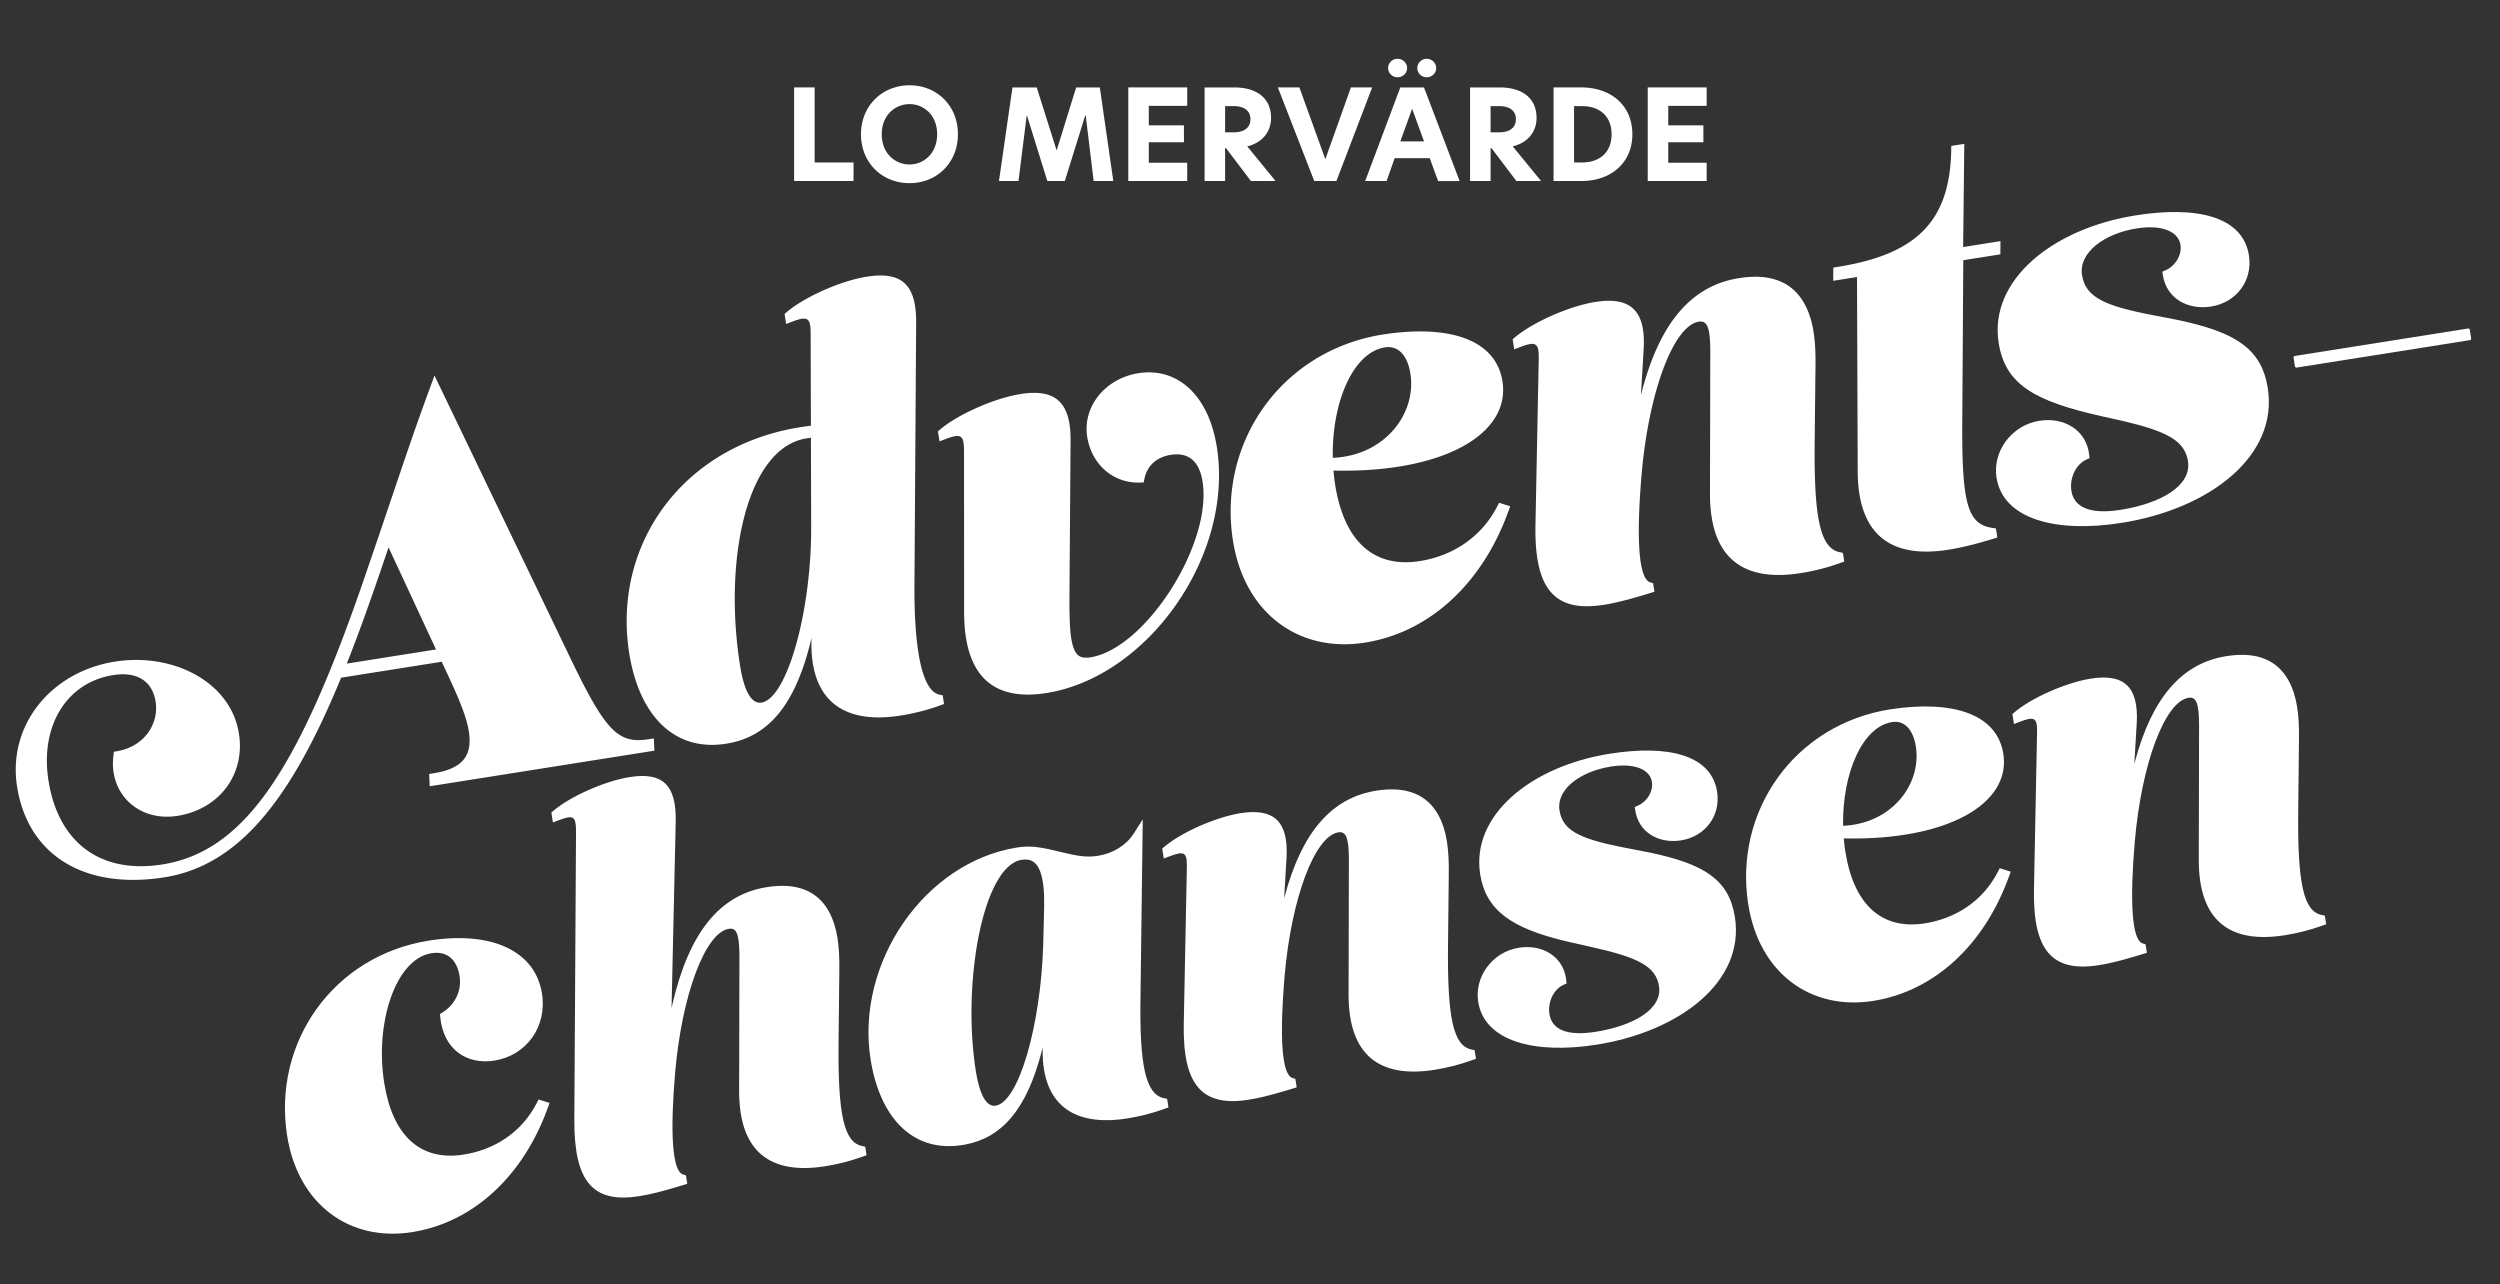 <svg width="255" height="131" viewBox="0 0 255 131" xmlns="http://www.w3.org/2000/svg"><rect x="0" y="0" width="255" height="131" fill="#333333" stroke="none"/><title>adventschansen.svg</title><g fill="#FFF" fill-rule="evenodd"><g fill-rule="nonzero"><path d="m44.32 38.308 14 29.116c3.394 6.998 4.69 8.42 7.665 8.002l.705-.11.058 1.253-22.916 3.63-.058-1.254.442-.07c2.614-.414 3.677-1.488 3.682-3.305.004-1.522-.615-3.282-2.133-6.55l-.708-1.522-10.265 1.626-.121.297-.467 1.11c-4.903 11.484-10.044 17.62-17.108 18.9l-.333.056c-8 1.267-13.89-2.124-15.018-9.243-.99-6.252 3.44-11.723 9.972-12.758 5.917-.937 11.815 2.046 12.654 7.34.663 4.184-2.021 7.718-6.26 8.39-4.01.635-7.045-2.306-6.537-6.174l.048-.363.362-.064c2.707-.475 4.251-2.755 3.887-5.056-.313-1.973-1.768-3.105-4.327-2.7-4.782.758-7.477 5.22-6.599 10.767.987 6.229 5.214 9.562 11.61 8.548 8.186-1.296 13.497-9.252 19.697-26.602l.655-1.865c.47-1.359 1.11-3.236 1.762-5.15l2.737-8.086.485-1.405a287.22 287.22 0 0 1 2.02-5.653l.408-1.105Zm-4.687 17.529-.934 2.738c-1.195 3.472-2.137 6.076-3.094 8.52l-.234.591 9.102-1.441-4.84-10.408ZM88.405 28.223c3.559-.563 5.08.775 5.042 4.738l-.174 26.872c-.024 6.426.777 10.643 2.545 11.021l.335.072.14.883-.389.14c-1.348.487-2.66.82-4.056 1.04-5.843.925-9.4-1.556-9.06-8.125l-.01.19-.152.63c-1.61 6.344-4.301 9.393-8.305 10.131l-.252.044c-5.427.858-8.908-3.05-9.887-9.224-1.769-11.162 5.57-21.442 17.983-23.14l.547-.075-.025-9.416c-.007-1.576-.301-1.78-1.768-1.238l-.732.279-.162-1.022.213-.182c1.82-1.553 5.509-3.197 8.167-3.618Zm-5.69 16.425-.402.059c-6.131.903-8.548 12.324-6.825 23.195.414 2.61 1.169 3.922 2.182 3.762 2.59-.41 5.077-9.195 5.07-17.799l-.025-9.217ZM116.342 38.034c3.813-.48 6.94 2.293 7.774 7.554 1.756 11.076-7.038 23.464-17.382 25.1-5.55.88-8.406-1.872-8.394-8.288l-.01-16.42c-.007-1.63-.321-1.793-1.924-1.18l-.576.22-.162-1.021.213-.182c1.814-1.548 5.555-3.205 8.221-3.627 3.538-.56 5.12.828 5.097 4.73l-.116 15.979v.676c.007 2.265.103 3.465.358 4.318.3 1.003.774 1.315 1.79 1.154 5.609-.888 12.438-11.56 11.43-17.921-.344-2.167-1.505-3.008-3.245-2.732-1.41.223-2.398 1.074-2.682 2.432l-.08.386-.394.011c-2.757.084-4.927-1.905-5.363-4.655-.493-3.116 1.862-5.97 5.22-6.502ZM141.06 34.119c6.728-1.033 11.51.482 12.19 4.774.85 5.363-6.004 9.353-17.164 9.106l-.073-.002.015.184c.03.32.067.64.113.958l.047.319c.915 5.767 3.945 8.46 8.512 7.79 3.367-.5 6.36-2.377 8.013-5.59l.193-.376 1.133.358-.176.49c-2.676 7.427-8.087 12.38-14.627 13.415-6.767 1.07-12.302-3.002-13.471-10.38-1.592-10.04 4.951-19.41 15.295-21.046Zm2.799 3.982c-.293-1.85-1.242-2.883-2.594-2.669-3.286.52-5.404 5.644-5.322 11.153l.002.113.158-.009c5.144-.292 8.28-4.416 7.786-8.373ZM177.394 28.368c3.31-.524 5.506.463 6.695 2.678.866 1.612 1.133 3.62 1.09 6.352l-.085 7.905c-.064 7.625.59 10.601 2.545 11.02l.336.071.14.883-.39.14c-1.347.487-2.66.82-4.056 1.04-5.82.921-9.248-1.457-9.251-8.07l.032-14.402c.009-2.594-.312-3.31-1.175-3.173-2.558.405-5.088 7.074-5.827 15.544-.54 6.323-.359 10.655.872 11.043l.295.093.138.87-1.207.367c-1.647.49-2.864.789-3.94.96-4.986.788-7.124-1.494-6.987-8.217l.333-16.894c.034-1.615-.305-1.787-1.924-1.167l-.576.22-.162-1.021.214-.182c1.814-1.548 5.554-3.205 8.22-3.627 3.572-.565 5.155.861 4.933 4.781l-.28 4.72.05-.193c1.87-7.29 5.14-10.87 9.725-11.7ZM200.358 14.674l-.117 10.523 3.807-.602-.012 1.347-3.78.598-.105 16.656c-.04 8.06.526 10.205 2.944 10.63l.488.074.147.928-.417.126c-1.935.587-3.245.908-4.576 1.119-5.82.92-9.248-1.458-9.251-8.069l-.07-19.748-2.428.385.012-1.348.791-.128c7.769-1.316 11.108-4.677 11.234-11.862l.008-.42 1.325-.21Z"/><path d="M217.838 21.968c6.255-.99 10.923.11 11.55 4.069.413 2.598-1.291 4.824-3.859 5.23-2.383.377-4.54-.83-4.912-3.175l-.06-.377.349-.157c.997-.448 1.664-1.563 1.503-2.584-.219-1.377-1.929-2.079-4.444-1.68-3.392.536-5.957 2.5-5.597 4.77.354 2.233 2.236 3.131 7.294 4.096l.95.18 1.42.279c5.911 1.23 8.636 2.896 9.28 6.953 1.097 6.928-5.891 12.333-14.915 13.761-6.656 1.054-12.077-.357-12.75-4.602-.423-2.668 1.504-5.358 4.38-5.813 2.475-.391 4.781.92 5.068 3.45l.04.36-.33.152c-1.07.49-1.73 1.873-1.52 3.199.254 1.597 1.79 2.434 5.013 1.924 4.092-.648 7.274-2.45 6.874-4.973-.323-2.038-2.071-3.014-6.52-4.063l-.687-.157-1.57-.349c-6.858-1.535-9.854-3.217-10.532-7.493-1.011-6.382 5.492-11.658 13.975-13ZM44.092 95.89c6.137-.876 10.504 1.128 11.19 5.452.536 3.389-1.587 6.322-4.848 6.838-2.838.45-5.21-1.138-5.527-4.44l-.03-.309.265-.163c1.165-.721 1.988-2.11 1.737-3.693-.277-1.75-1.316-2.592-2.867-2.347-3.664.58-5.792 7.111-4.824 13.223.861 5.433 3.71 7.965 8.008 7.334 3.17-.471 5.99-2.238 7.547-5.265l.193-.375 1.12.353-.176.49c-2.53 7.023-7.65 11.709-13.837 12.688-6.406 1.014-11.647-2.843-12.754-9.826-1.506-9.498 4.684-18.36 14.466-19.909ZM64.23 79.262c3.348-.53 4.764.777 4.692 4.526l-.424 19.029.078-.343c1.729-7.484 4.894-11.126 9.412-11.948l.24-.04c3.137-.497 5.222.44 6.35 2.543.821 1.528 1.074 3.428 1.034 6.013l-.08 7.465c-.061 7.186.555 9.99 2.381 10.38l.336.072.138.875-.388.14c-1.275.46-2.516.775-3.837.984-5.512.872-8.766-1.385-8.77-7.65l.03-13.847c-.012-2.234-.314-2.845-1.076-2.724-2.398.38-4.784 6.67-5.48 14.656-.508 5.945-.337 10.041.804 10.4l.295.094.136.862-.796.244c-1.746.528-2.995.843-4.092 1.016-4.686.742-6.66-1.396-6.63-7.78l.173-29.471c-.007-1.519-.283-1.661-1.78-1.089l-.576.22-.16-1.013.213-.182c1.717-1.465 5.254-3.032 7.778-3.432ZM116.561 83.576l-.23 18.06c-.116 7.079.532 9.98 2.38 10.375l.335.072.139.875-.389.14c-1.275.46-2.516.775-3.837.984-5.36.85-8.705-1.326-8.61-7.094l.004-.15-.084.338c-1.54 6.012-4.087 8.889-7.88 9.58l-.22.038c-5.144.815-8.443-2.888-9.369-8.734-1.556-9.827 5.494-20.116 14.936-21.612 1.181-.187 2.072-.104 3.7.273l.646.155c1.931.476 2.795.594 3.95.41 1.416-.224 2.808-1.018 3.586-2.234l.943-1.476Zm-12.363 4.127c-3.936.623-6.092 12.537-4.665 21.545.388 2.45 1.093 3.677 2.028 3.53 2.344-.372 4.578-8.106 4.845-16.34l.09-3.553.008-.38c.025-1.623-.093-2.813-.417-3.648-.36-.929-.927-1.307-1.889-1.154ZM140.39 80.647c3.138-.496 5.223.44 6.352 2.543.82 1.529 1.074 3.429 1.033 6.013l-.08 7.466c-.06 7.186.555 9.99 2.381 10.38l.336.071.138.876-.388.14c-1.275.46-2.516.775-3.837.984-5.512.872-8.766-1.386-8.769-7.65l.03-13.847c-.013-2.234-.315-2.845-1.077-2.724-2.398.38-4.784 6.67-5.48 14.656-.507 5.945-.337 10.04.804 10.4l.295.093.136.863-1.163.354c-1.556.462-2.706.745-3.725.906-4.727.748-6.76-1.422-6.63-7.787l.317-16.107c.007-1.362-.322-1.484-1.782-.925l-.576.22-.16-1.013.213-.182c1.717-1.466 5.254-3.032 7.778-3.432 3.39-.536 4.9.825 4.69 4.545l-.246 4.167.044-.17c1.78-6.71 4.847-10.02 9.127-10.799ZM164.203 76.879c5.92-.937 10.344.105 10.94 3.866.392 2.47-1.228 4.586-3.668 4.972-2.265.358-4.318-.79-4.671-3.022l-.06-.377.349-.157c.93-.418 1.554-1.46 1.403-2.41-.203-1.282-1.803-1.939-4.165-1.565-3.19.505-5.6 2.349-5.263 4.473.316 1.991 1.932 2.852 6.19 3.714l2.945.572c5.573 1.164 8.147 2.743 8.756 6.584 1.04 6.563-5.573 11.677-14.109 13.028-6.3.997-11.435-.339-12.073-4.37-.402-2.535 1.428-5.09 4.16-5.521 2.35-.373 4.545.876 4.818 3.283l.04.36-.33.15c-.998.458-1.616 1.752-1.42 2.992.237 1.492 1.673 2.274 4.703 1.795 3.85-.61 6.844-2.304 6.47-4.665-.318-2.005-2.116-2.917-6.786-3.963l-2.82-.64c-5.33-1.295-8.04-3.058-8.631-6.789-.959-6.046 5.197-11.04 13.222-12.31ZM192.795 72.354c6.368-.977 10.898.458 11.544 4.532.806 5.087-5.684 8.866-16.239 8.632h-.038l.057.569.06.466.047.31c.86 5.434 3.71 7.965 8.007 7.335 3.171-.471 5.99-2.239 7.547-5.265l.193-.375 1.12.353-.176.49c-2.53 7.023-7.649 11.709-13.836 12.688-6.407 1.014-11.648-2.843-12.755-9.826-1.505-9.498 4.684-18.36 14.469-19.91Zm2.62 3.792c-.275-1.733-1.16-2.696-2.417-2.497-3.069.486-5.058 5.26-5.005 10.416l.003.167.387-.025c4.681-.4 7.514-4.203 7.061-7.854ZM227.11 66.923c3.138-.497 5.223.44 6.352 2.543.82 1.528 1.074 3.428 1.033 6.013l-.08 7.465c-.06 7.186.555 9.99 2.381 10.38l.336.072.139.875-.39.14c-1.274.46-2.515.775-3.836.984-5.512.872-8.766-1.385-8.769-7.65l.03-13.847c-.012-2.234-.315-2.844-1.077-2.724-2.398.38-4.784 6.67-5.48 14.656-.507 5.946-.337 10.041.804 10.4l.295.094.137.862-1.164.354c-1.556.463-2.706.745-3.725.906-4.727.749-6.76-1.422-6.63-7.787l.317-16.107c.007-1.362-.321-1.483-1.782-.925l-.576.22-.16-1.013.213-.182c1.717-1.466 5.254-3.032 7.778-3.431 3.39-.537 4.901.824 4.69 4.544l-.246 4.168.044-.171c1.78-6.71 4.847-10.02 9.128-10.799Z"/></g><g fill-rule="nonzero"><path d="M81 18.465h6.062v-1.894h-3.969V8.918H81zM92.777 16.776c-1.464 0-2.838-1.113-2.838-3.084 0-1.958 1.374-3.072 2.838-3.072 1.438 0 2.812 1.114 2.812 3.072s-1.374 3.084-2.812 3.084Zm-4.957-3.084c0 2.905 2.144 4.99 4.957 4.99 2.8 0 4.932-2.098 4.932-4.99 0-2.893-2.132-4.992-4.932-4.992-2.8 0-4.957 2.1-4.957 4.992ZM104.72 11.81h.04l2.067 6.655h1.785l2.08-6.68h.052l.81 6.68h2.003l-1.375-9.547h-2.414l-1.978 6.386h-.025l-2.017-6.386h-2.478l-1.375 9.547h1.991zM115.085 18.465h6.01v-1.868h-3.917V14.51h3.584v-1.728h-3.584v-1.984h3.917V8.918h-6.01zM122.868 18.465h2.093v-3.353h.09l2.543 3.353h2.517l-2.89-3.532c1.824-.473 2.428-1.766 2.428-2.905 0-1.997-1.439-3.11-3.75-3.11h-3.031v9.547Zm2.093-4.965v-2.675h.886c1.04 0 1.696.46 1.696 1.33 0 .846-.604 1.345-1.734 1.345h-.848ZM139.962 8.918h-2.17l-2.608 7.32-2.646-7.32h-2.196l3.712 9.547h2.26zM148.881 18.465l-3.634-9.547h-2.415l-3.583 9.547h2.183l.822-2.329h3.583l.848 2.33h2.196Zm-7.295-11.518c0 .512.437.934.964.934.54 0 .976-.422.976-.934 0-.525-.437-.947-.976-.947a.958.958 0 0 0-.964.947Zm1.246 7.474 1.207-3.327 1.208 3.327h-2.415Zm1.734-7.474c0 .512.424.934.963.934.527 0 .963-.422.963-.934A.958.958 0 0 0 145.53 6a.95.95 0 0 0-.963.947ZM149.947 18.465h2.094v-3.353h.09l2.542 3.353h2.518l-2.89-3.532c1.824-.473 2.427-1.766 2.427-2.905 0-1.997-1.438-3.11-3.75-3.11h-3.03v9.547Zm2.094-4.965v-2.675h.886c1.04 0 1.695.46 1.695 1.33 0 .846-.604 1.345-1.734 1.345h-.847ZM161.287 8.918h-2.825v9.547h2.825c3.083 0 5.215-1.894 5.215-4.773 0-2.867-2.094-4.774-5.215-4.774Zm-.732 7.653v-5.746h.822c1.785 0 3.006 1.024 3.006 2.88 0 1.83-1.22 2.866-3.006 2.866h-.822ZM168.068 18.465h6.01v-1.868h-3.916V14.51h3.583v-1.728h-3.583v-1.984h3.917V8.918h-6.01z"/></g><path d="m251.795 33.5.115.083.156.987-.083.115-17.778 2.816-.115-.084-.156-.987.083-.115 17.778-2.816Z"/></g></svg>
